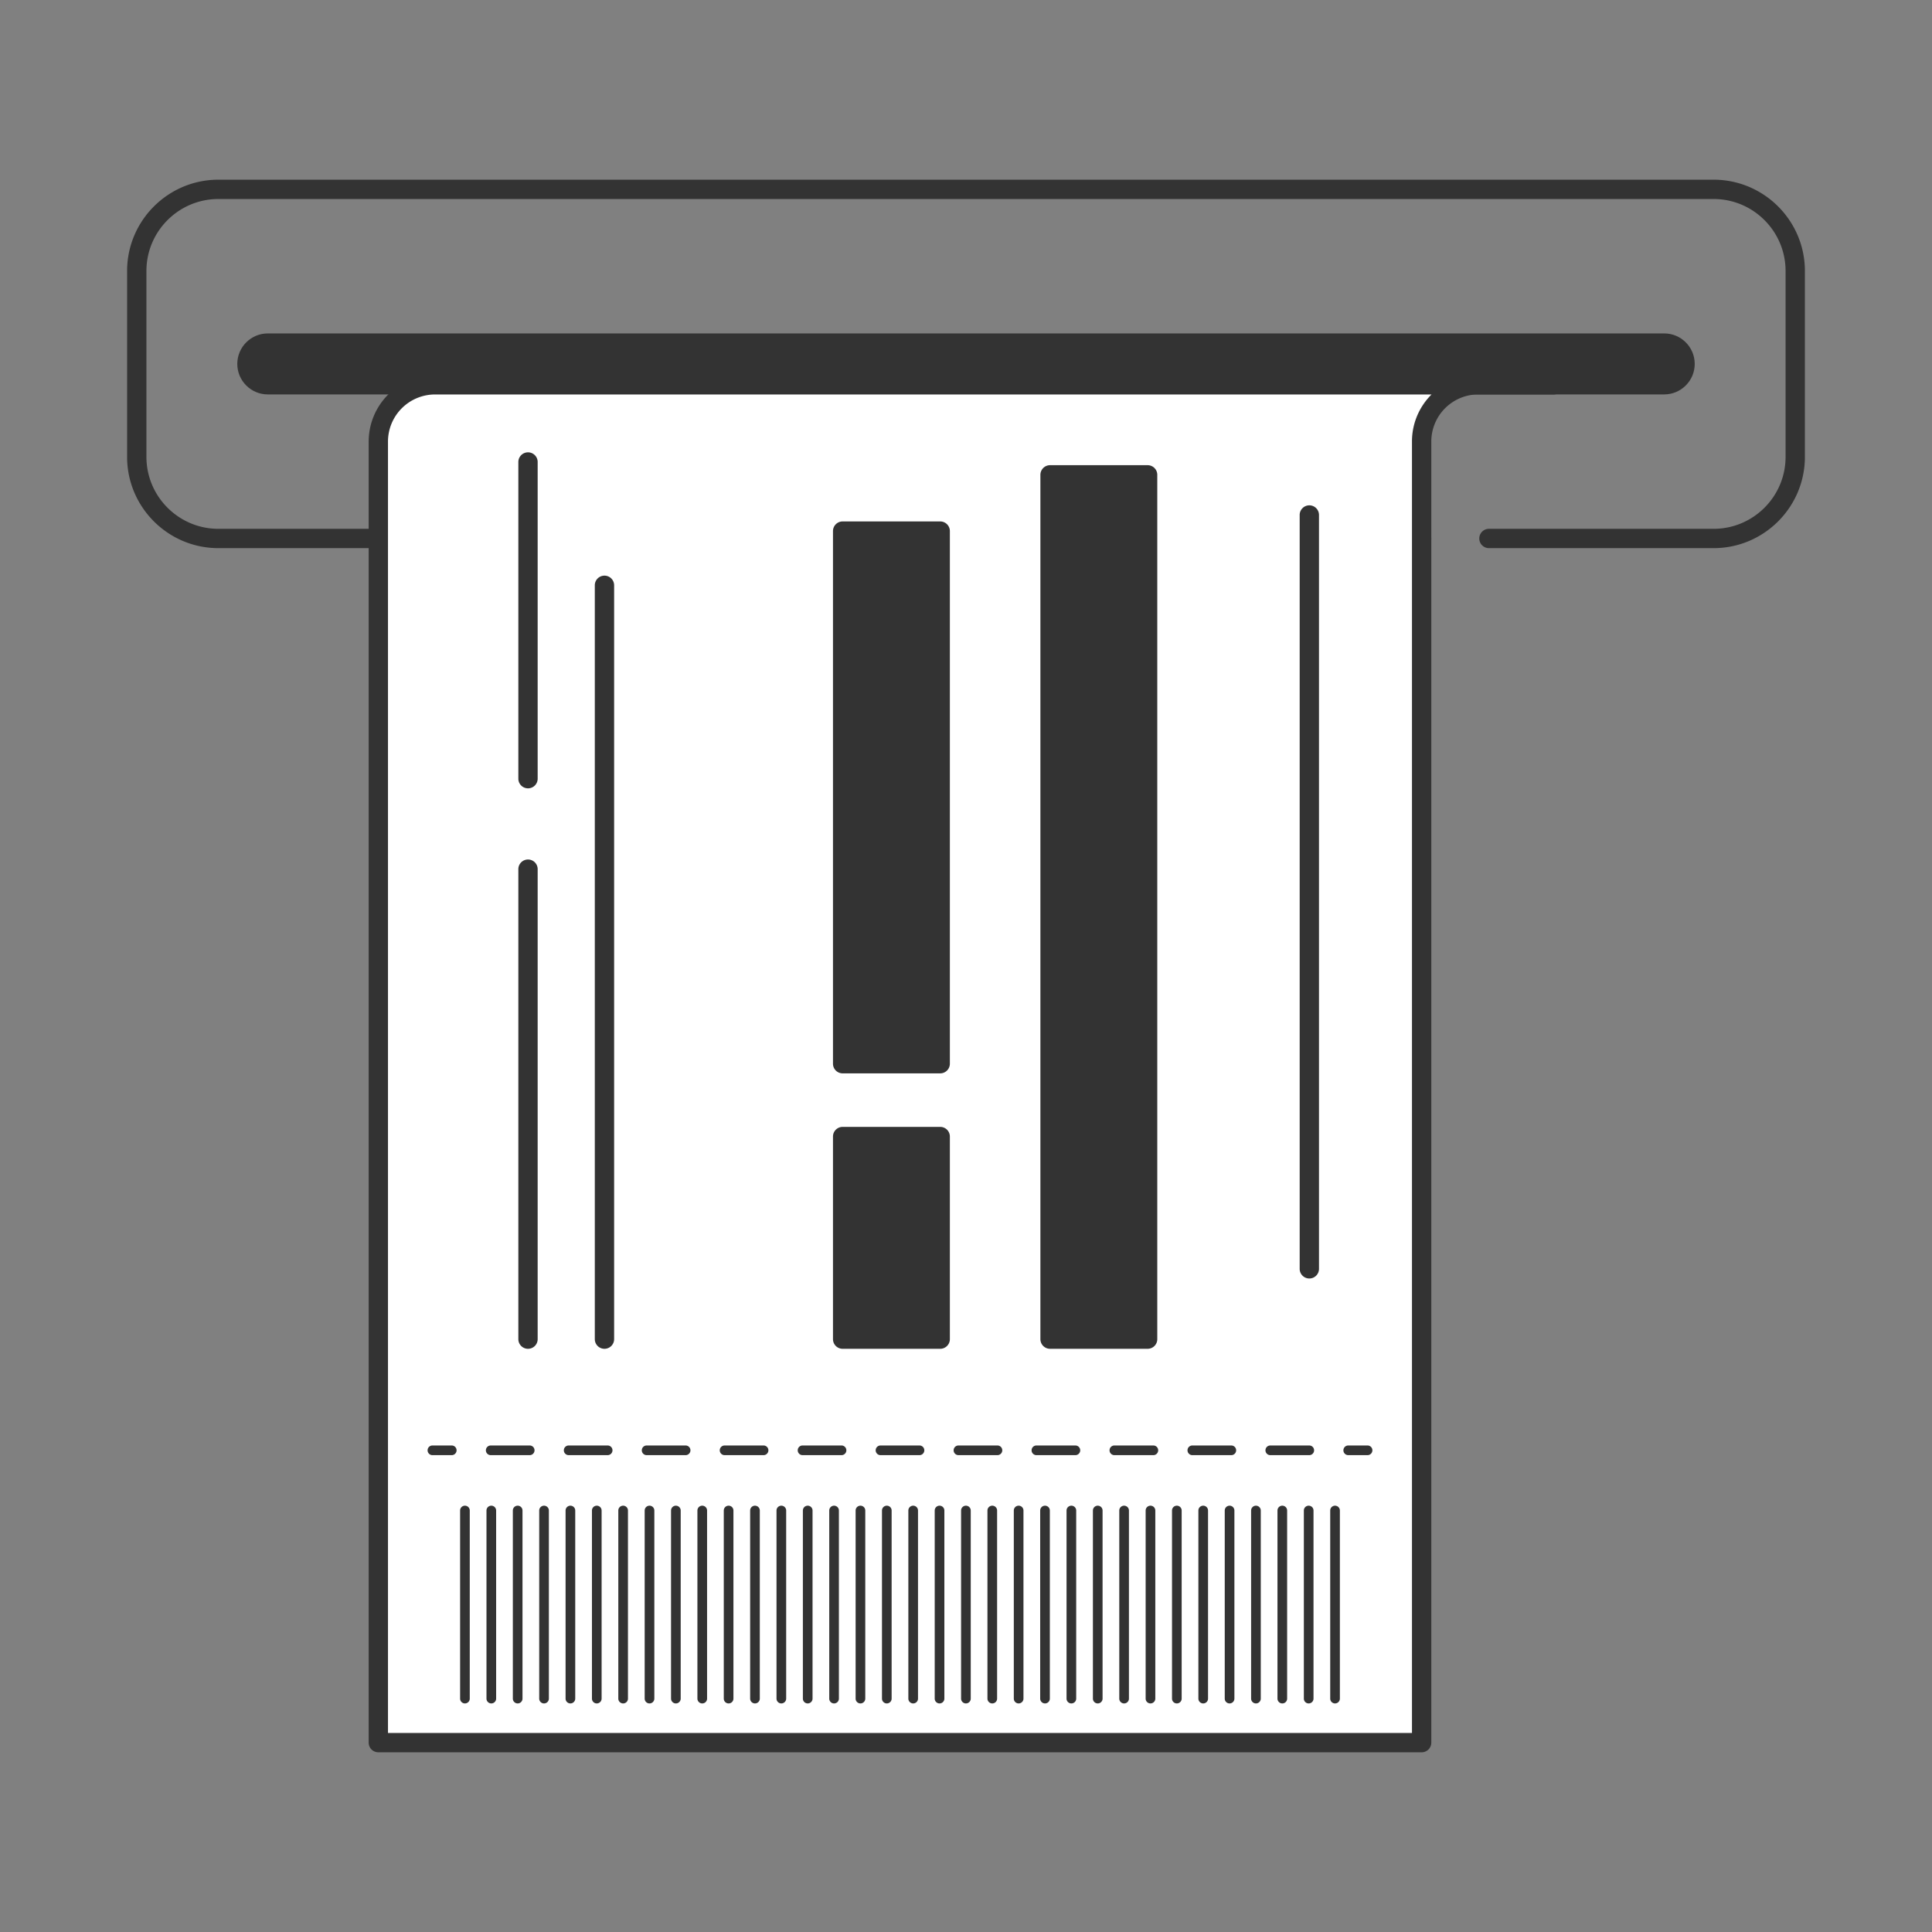 <svg version="1.1" id="レイヤー_1" xmlns="http://www.w3.org/2000/svg" x="0" y="0" width="200" height="200" style="enable-background:new 0 0 200 200" xml:space="preserve"><rect width="100%" height="100%" fill="#808080" stroke="none"/><style>.st0{fill:#333}</style><path class="st0" d="M177.393 56.743h-23.258a1 1 0 1 1 0-2h23.258c4.107 0 7.449-3.341 7.449-7.449V28.051c0-4.107-3.342-7.449-7.449-7.449H22.607c-4.107 0-7.449 3.341-7.449 7.449v19.243c0 4.107 3.342 7.449 7.449 7.449h124.56a1 1 0 1 1 0 2H22.607c-5.21 0-9.449-4.239-9.449-9.449V28.051c0-5.21 4.239-9.449 9.449-9.449h154.786c5.21 0 9.449 4.239 9.449 9.449v19.243c0 5.21-4.239 9.449-9.449 9.449z"/><path class="st0" d="M172.279 39.83H27.721a2.157 2.157 0 0 1 0-4.314h144.558a2.157 2.157 0 0 1 0 4.314z"/><path class="st0" d="M172.279 40.83H27.721c-1.741 0-3.157-1.417-3.157-3.157s1.417-3.157 3.157-3.157H172.28c1.741 0 3.157 1.417 3.157 3.157s-1.416 3.157-3.158 3.157zM27.721 36.516c-.638 0-1.157.519-1.157 1.157s.519 1.157 1.157 1.157H172.28c.638 0 1.157-.519 1.157-1.157s-.52-1.157-1.157-1.157H27.721z"/><g><path d="M158.379 39.83h-5.339a5.873 5.873 0 0 0-5.873 5.873v134.695H39.164V45.708a5.873 5.873 0 0 1 5.873-5.873h115.798" style="fill:#fff"/><path class="st0" d="M147.167 181.397H39.165a1 1 0 0 1-1-1V45.708a6.88 6.88 0 0 1 6.873-6.873h107.741c.087-.003.174-.005.261-.005h5.34c.033 0 .066.001.1.005h2.356a1 1 0 1 1 0 2h-8.016a4.878 4.878 0 0 0-4.652 4.868v134.695a1 1 0 0 1-1.001.999zm-107.002-2h106.002V45.703c0-1.9.774-3.623 2.025-4.868H45.037a4.878 4.878 0 0 0-4.873 4.873v133.689z"/><path class="st0" d="M46.764 150.636h-2a.5.5 0 0 1 0-1h2a.5.5 0 0 1 0 1zM135.535 150.636H131.5a.5.5 0 0 1 0-1h4.035a.5.5 0 0 1 0 1zm-8.07 0h-4.035a.5.5 0 0 1 0-1h4.035a.5.5 0 0 1 0 1zm-8.07 0h-4.035a.5.5 0 0 1 0-1h4.035a.5.5 0 0 1 0 1zm-8.071 0h-4.034a.5.5 0 0 1 0-1h4.034a.5.5 0 0 1 0 1zm-8.069 0H99.22a.5.5 0 0 1 0-1h4.035a.5.5 0 0 1 0 1zm-8.07 0H91.15a.5.5 0 0 1 0-1h4.035a.5.5 0 0 1 0 1zm-8.071 0H83.08a.5.5 0 0 1 0-1h4.035a.5.5 0 1 1-.001 1zm-8.07 0h-4.035a.5.5 0 0 1 0-1h4.035a.5.5 0 0 1 0 1zm-8.069 0H66.94a.5.5 0 0 1 0-1h4.035a.5.5 0 0 1 0 1zm-8.071 0h-4.035a.5.5 0 0 1 0-1h4.035a.5.5 0 0 1 0 1zm-8.07 0h-4.035a.5.5 0 0 1 0-1h4.035a.5.5 0 0 1 0 1zM141.569 150.636h-2a.5.5 0 0 1 0-1h2a.5.5 0 0 1 0 1zM54.659 81.609a1 1 0 0 1-1-1V47.826a1 1 0 0 1 2 0v32.783a1 1 0 0 1-1 1zM54.659 139.627a1 1 0 0 1-1-1V89.976a1 1 0 0 1 2 0v48.651a1 1 0 0 1-1 1zM62.574 139.627a1 1 0 0 1-1-1V60.59a1 1 0 0 1 2 0v78.037a1 1 0 0 1-1 1zM135.542 132.349a1 1 0 0 1-1-1V53.312a1 1 0 1 1 2 0v78.037a1 1 0 0 1-1 1zM87.23 54.979h10.099v55.135H87.23z"/><path class="st0" d="M97.33 111.114h-10.1a1 1 0 0 1-1-1V54.979a1 1 0 0 1 1-1h10.1a1 1 0 0 1 1 1v55.136a1 1 0 0 1-1 .999zm-9.1-2h8.099V55.979H88.23v53.135z"/><g><path class="st0" d="M108.702 49.156h10.099v89.471h-10.099z"/><path class="st0" d="M118.802 139.627h-10.1a1 1 0 0 1-1-1V49.156a1 1 0 0 1 1-1h10.1a1 1 0 0 1 1 1v89.471a1 1 0 0 1-1 1zm-9.1-2h8.1V50.156h-8.1v87.471z"/></g><g><path class="st0" d="M87.23 117.655h10.099v20.972H87.23z"/><path class="st0" d="M97.33 139.627h-10.1a1 1 0 0 1-1-1v-20.972a1 1 0 0 1 1-1h10.1a1 1 0 0 1 1 1v20.972a1 1 0 0 1-1 1zm-9.1-2h8.099v-18.972H88.23v18.972z"/></g><g><path class="st0" d="M48.13 176.339a.5.5 0 0 1-.5-.5v-19.471a.5.5 0 0 1 1 0v19.471a.5.5 0 0 1-.5.5zM50.86 176.339a.5.5 0 0 1-.5-.5v-19.471a.5.5 0 0 1 1 0v19.471a.5.5 0 0 1-.5.5zM53.589 176.339a.5.5 0 0 1-.5-.5v-19.471a.5.5 0 0 1 1 0v19.471a.5.5 0 0 1-.5.5zM56.319 176.339a.5.5 0 0 1-.5-.5v-19.471a.5.5 0 0 1 1 0v19.471a.5.5 0 0 1-.5.5zM59.048 176.339a.5.5 0 0 1-.5-.5v-19.471a.5.5 0 0 1 1 0v19.471a.5.5 0 0 1-.5.5zM61.778 176.339a.5.5 0 0 1-.5-.5v-19.471a.5.5 0 0 1 1 0v19.471a.5.5 0 0 1-.5.5zM64.507 176.339a.5.5 0 0 1-.5-.5v-19.471a.5.5 0 0 1 1 0v19.471a.5.5 0 0 1-.5.5zM67.237 176.339a.5.5 0 0 1-.5-.5v-19.471a.5.5 0 0 1 1 0v19.471a.5.5 0 0 1-.5.5zM69.966 176.339a.5.5 0 0 1-.5-.5v-19.471a.5.5 0 0 1 1 0v19.471a.5.5 0 0 1-.5.5zM72.696 176.339a.5.5 0 0 1-.5-.5v-19.471a.5.5 0 0 1 1 0v19.471a.5.5 0 0 1-.5.5zM75.425 176.339a.5.5 0 0 1-.5-.5v-19.471a.5.5 0 0 1 1 0v19.471a.5.5 0 0 1-.5.5zM78.155 176.339a.5.5 0 0 1-.5-.5v-19.471a.5.5 0 0 1 1 0v19.471a.5.5 0 0 1-.5.5zM80.884 176.339a.5.5 0 0 1-.5-.5v-19.471a.5.5 0 0 1 1 0v19.471a.5.5 0 0 1-.5.5zM83.614 176.339a.5.5 0 0 1-.5-.5v-19.471a.5.5 0 0 1 1 0v19.471a.5.5 0 0 1-.5.5zM86.343 176.339a.5.5 0 0 1-.5-.5v-19.471a.5.5 0 0 1 1 0v19.471a.5.5 0 0 1-.5.5zM89.073 176.339a.5.5 0 0 1-.5-.5v-19.471a.5.5 0 0 1 1 0v19.471a.5.5 0 0 1-.5.5zM91.802 176.339a.5.5 0 0 1-.5-.5v-19.471a.5.5 0 0 1 1 0v19.471a.5.5 0 0 1-.5.5zM94.532 176.339a.5.5 0 0 1-.5-.5v-19.471a.5.5 0 0 1 1 0v19.471a.5.5 0 0 1-.5.5zM97.261 176.339a.5.5 0 0 1-.5-.5v-19.471a.5.5 0 0 1 1 0v19.471a.5.5 0 0 1-.5.5zM99.991 176.339a.5.5 0 0 1-.5-.5v-19.471a.5.5 0 0 1 1 0v19.471a.5.5 0 0 1-.5.5zM102.72 176.339a.5.5 0 0 1-.5-.5v-19.471a.5.5 0 0 1 1 0v19.471a.5.5 0 0 1-.5.5zM105.449 176.339a.5.5 0 0 1-.5-.5v-19.471a.5.5 0 0 1 1 0v19.471a.5.5 0 0 1-.5.5zM108.179 176.339a.5.5 0 0 1-.5-.5v-19.471a.5.5 0 0 1 1 0v19.471a.5.5 0 0 1-.5.5zM110.908 176.339a.5.5 0 0 1-.5-.5v-19.471a.5.5 0 0 1 1 0v19.471a.5.5 0 0 1-.5.5zM113.638 176.339a.5.5 0 0 1-.5-.5v-19.471a.5.5 0 0 1 1 0v19.471a.5.5 0 0 1-.5.5zM116.367 176.339a.5.5 0 0 1-.5-.5v-19.471a.5.5 0 0 1 1 0v19.471a.5.5 0 0 1-.5.5zM119.097 176.339a.5.5 0 0 1-.5-.5v-19.471a.5.5 0 0 1 1 0v19.471a.5.5 0 0 1-.5.5zM121.826 176.339a.5.5 0 0 1-.5-.5v-19.471a.5.5 0 0 1 1 0v19.471a.5.5 0 0 1-.5.5zM124.556 176.339a.5.5 0 0 1-.5-.5v-19.471a.5.5 0 0 1 1 0v19.471a.5.5 0 0 1-.5.5zM127.285 176.339a.5.5 0 0 1-.5-.5v-19.471a.5.5 0 0 1 1 0v19.471a.5.5 0 0 1-.5.5zM130.015 176.339a.5.5 0 0 1-.5-.5v-19.471a.5.5 0 0 1 1 0v19.471a.5.5 0 0 1-.5.5zM132.744 176.339a.5.5 0 0 1-.5-.5v-19.471a.5.5 0 0 1 1 0v19.471a.5.5 0 0 1-.5.5zM135.474 176.339a.5.5 0 0 1-.5-.5v-19.471a.5.5 0 0 1 1 0v19.471a.5.5 0 0 1-.5.5zM138.203 176.339a.5.5 0 0 1-.5-.5v-19.471a.5.5 0 0 1 1 0v19.471a.5.5 0 0 1-.5.5z"/></g></g></svg>